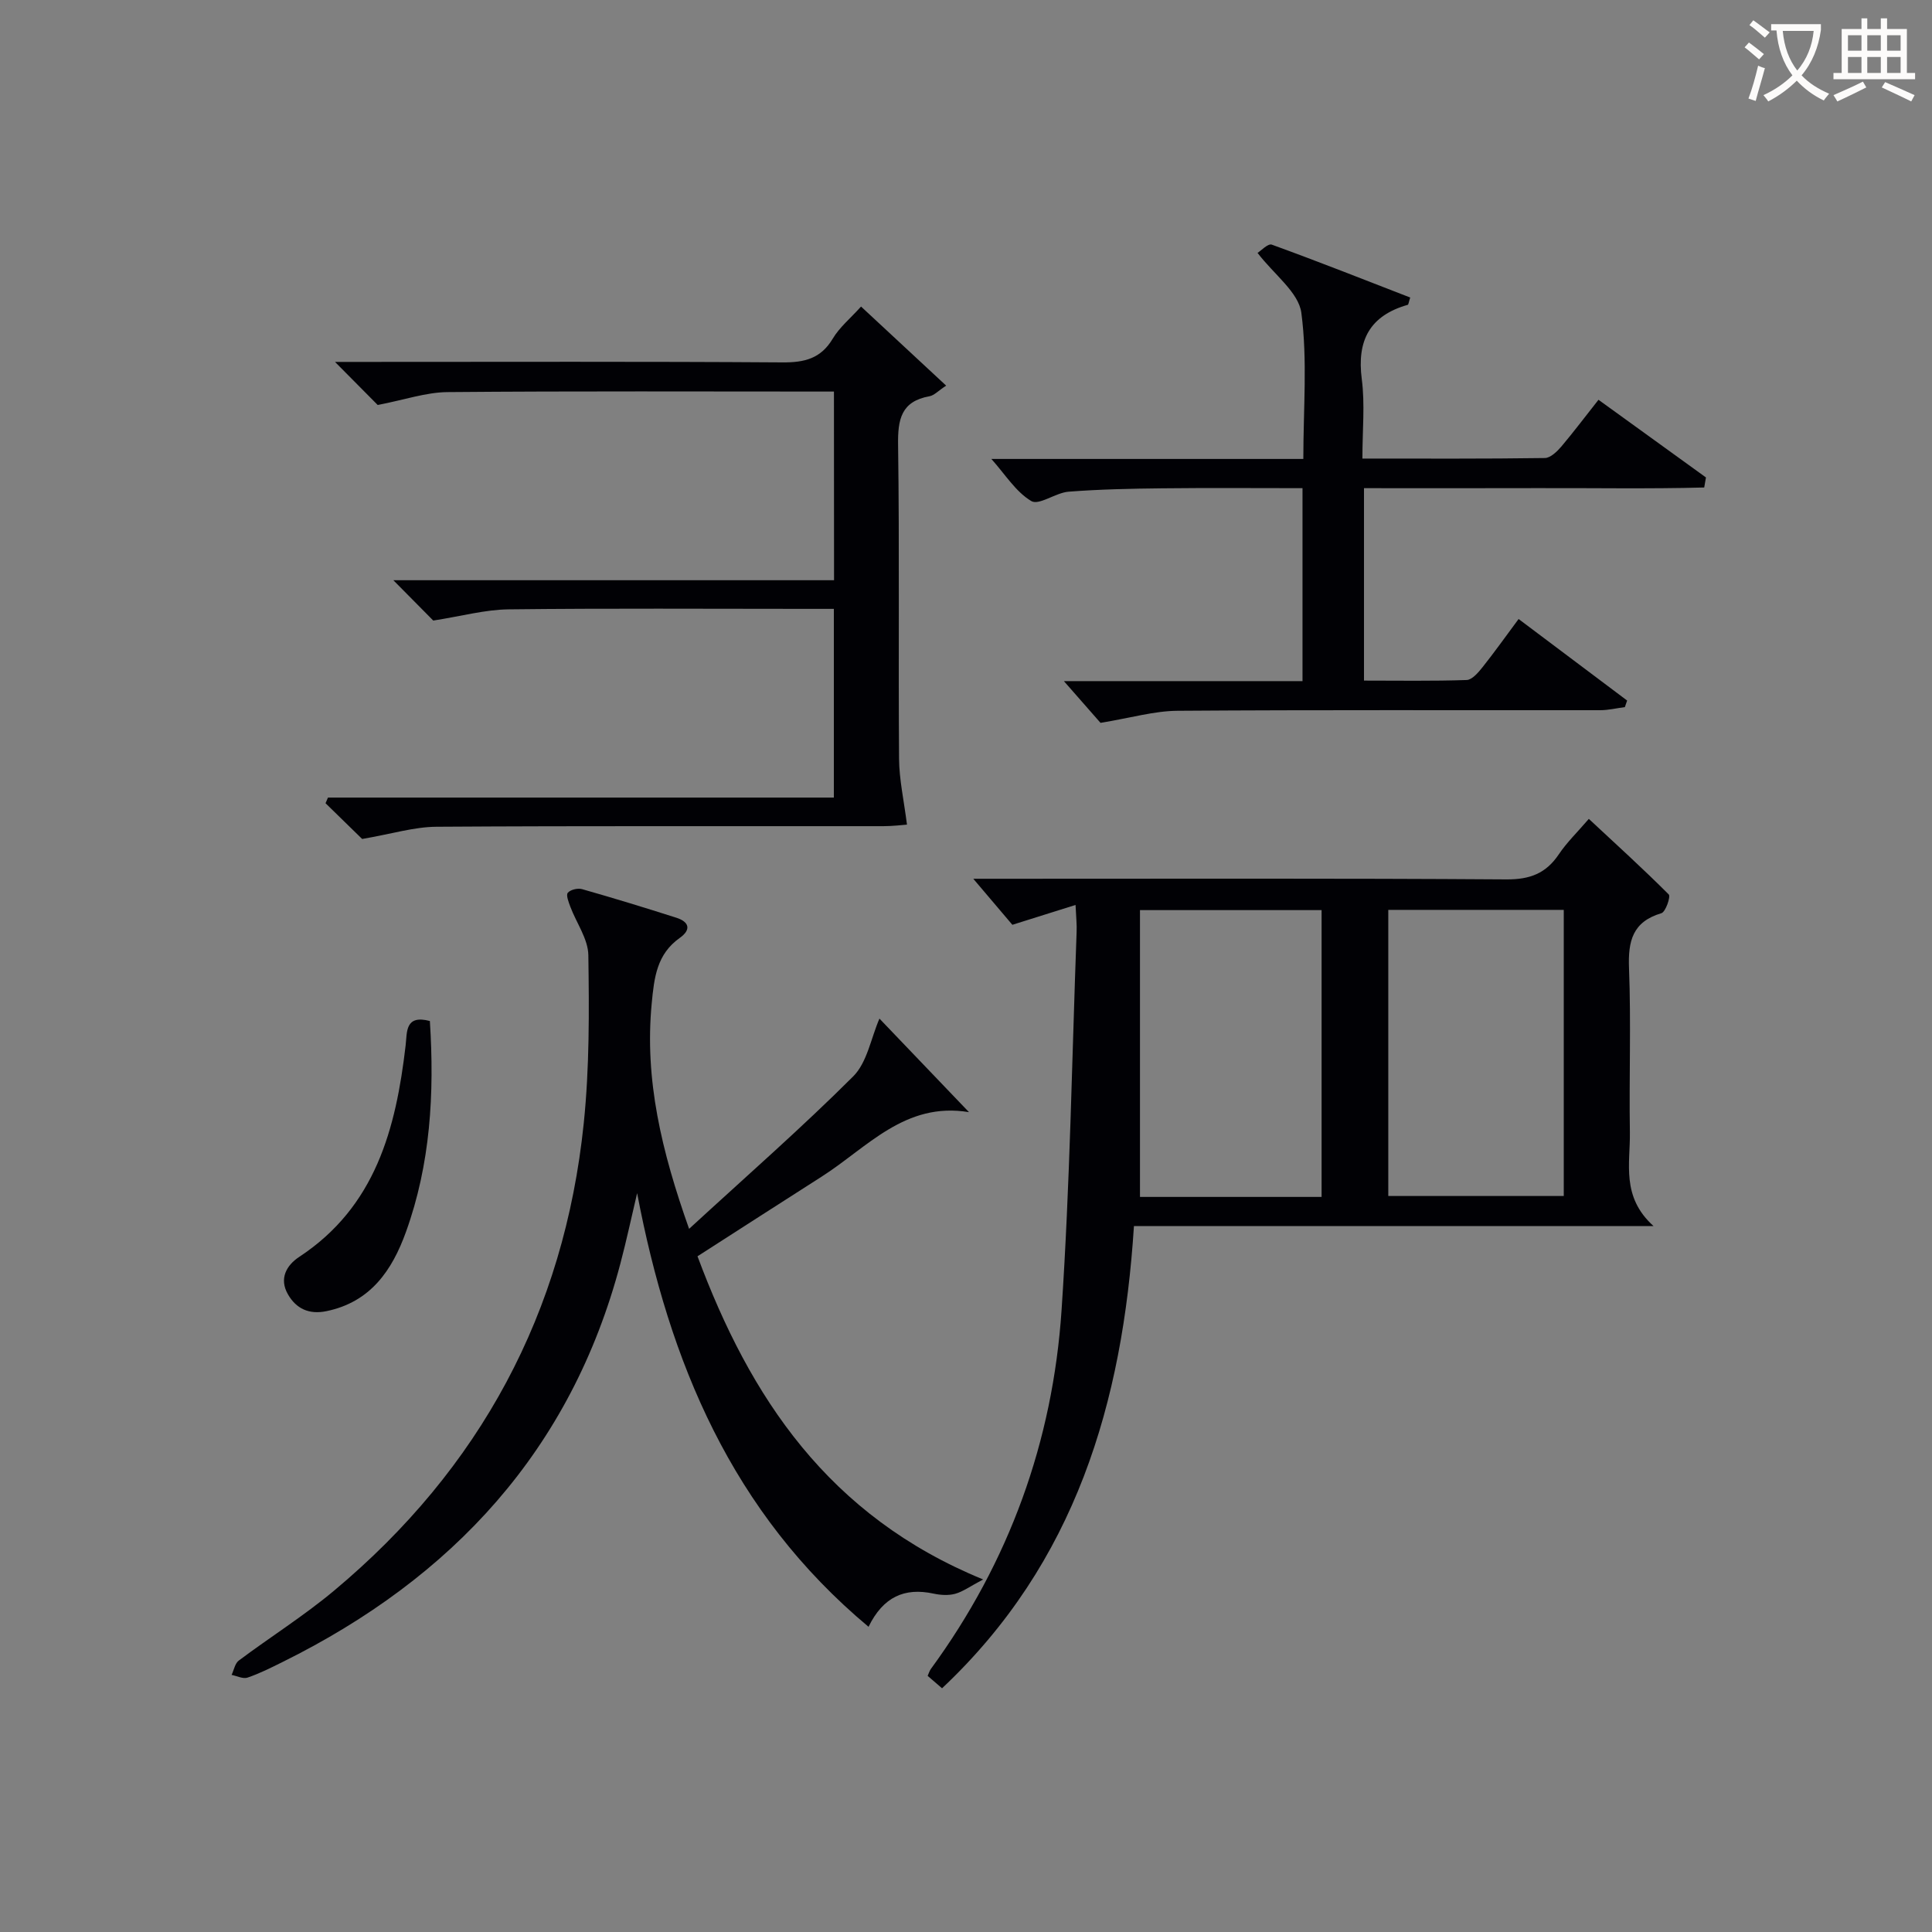 <svg enable-background="new 0 0 400 400" viewBox="0 0 400 400" xmlns="http://www.w3.org/2000/svg"><rect x="0" y="0" width="400" height="400" fill="#808080" stroke="none"/><g fill="#010105"><path d="m222.68 187.36c-4.67 1.47-8.56 2.69-13.08 4.11-2.18-2.57-4.73-5.57-8.09-9.53h5.97c34.81 0 69.61-.11 104.42.13 4.86.03 8.18-1.24 10.84-5.2 1.65-2.46 3.84-4.57 6.21-7.33 5.6 5.21 11.2 10.3 16.55 15.65.43.43-.65 3.62-1.53 3.88-5.96 1.77-6.92 5.75-6.7 11.39.44 11.31 0 22.65.18 33.97.1 6.43-1.86 13.32 4.9 19.42-36.68 0-71.87 0-107.58 0-2.34 36.58-12.09 69.7-39.73 95.69-1.03-.89-1.96-1.69-2.98-2.57.26-.58.39-1.04.65-1.41 16.23-22.17 25.27-47.14 27.08-74.38 1.74-26.02 2.15-52.14 3.11-78.21.07-1.5-.1-2.98-.22-5.61zm50.94 60.45c0-20.14 0-39.81 0-59.38-12.6 0-24.82 0-37.6 0v59.38zm50.14-59.43c-12.28 0-24.32 0-36.33 0v59.24h36.33c0-19.88 0-39.45 0-59.24z"/><path d="m142.67 254.42c11.9-10.94 23.29-20.9 33.97-31.56 2.89-2.88 3.67-7.88 5.44-11.97 5.65 5.91 11.82 12.35 18.54 19.37-13.26-2.21-21.07 7.34-30.52 13.36-8.4 5.36-16.78 10.76-25.69 16.48 10.88 29.2 27.05 53.77 59.14 66.91-2.78 1.47-4.21 2.54-5.8 2.97-1.39.38-3.03.27-4.47-.04-6-1.29-10.42.66-13.46 6.87-28.31-23.65-41.26-54.82-47.91-89.78-1.15 4.86-2.19 9.76-3.47 14.59-10.2 38.59-34.74 65.06-69.92 82.47-2.38 1.18-4.77 2.39-7.27 3.24-.93.32-2.19-.34-3.3-.56.48-1.01.7-2.38 1.49-2.97 6.52-4.88 13.46-9.24 19.7-14.45 30.25-25.26 47.68-57.59 51.72-96.8 1.19-11.51 1.12-23.2.95-34.79-.05-3.36-2.47-6.67-3.73-10.03-.35-.95-.93-2.4-.52-2.89.54-.65 2.07-1.01 2.96-.75 6.54 1.86 13.05 3.85 19.52 5.92 2.65.85 3.12 2.46.69 4.18-4.75 3.37-5.29 8.18-5.8 13.56-1.51 15.78 2.04 30.58 7.74 46.67z"/><path d="m172.66 81.07c-27.03 0-53.52-.12-80.01.11-4.44.04-8.86 1.59-14.45 2.67-1.84-1.85-4.86-4.9-8.84-8.92h6.14c28.83 0 57.67-.1 86.5.1 4.57.03 7.95-.78 10.42-4.93 1.41-2.36 3.67-4.21 5.85-6.63 5.9 5.48 11.54 10.73 17.62 16.37-1.63 1.07-2.47 2.02-3.45 2.2-5.86 1.05-6.58 4.77-6.5 10.06.3 21.66.04 43.33.2 65 .03 4.29 1 8.57 1.64 13.63-.89.06-2.9.32-4.91.32-30.83.03-61.67-.08-92.5.12-4.65.03-9.29 1.49-15.39 2.53-1.71-1.66-4.64-4.53-7.58-7.4.17-.39.33-.78.5-1.17h104.74c0-13.24 0-25.81 0-39.07-1.84 0-3.61 0-5.37 0-20.67 0-41.33-.14-62 .1-4.84.06-9.66 1.4-15.57 2.32-1.8-1.82-4.68-4.73-8.26-8.35h91.24c-.02-13.3-.02-25.88-.02-39.06z"/><path d="m330.95 82.77c7.59 5.49 14.92 10.78 22.25 16.08-.12.69-.24 1.39-.36 2.08-11.56.31-23.14.09-34.71.13-11.8.04-23.6.01-35.73.01v39.84c7.07 0 14.16.12 21.25-.12 1.14-.04 2.41-1.55 3.29-2.65 2.48-3.12 4.79-6.37 7.47-9.98 7.59 5.71 15.03 11.29 22.47 16.88-.16.45-.31.91-.47 1.36-1.71.22-3.41.64-5.12.64-29.16.03-58.32-.09-87.48.12-4.82.03-9.62 1.46-15.96 2.5-1.6-1.82-4.41-5.02-7.58-8.64h49.4c0-13.53 0-26.44 0-39.95-9.81 0-19.42-.08-29.02.03-6.48.07-12.96.2-19.42.7-2.67.21-6.11 2.89-7.71 1.94-3.23-1.92-5.43-5.56-8.27-8.72h64.59c0-10.43.88-20.49-.41-30.25-.56-4.24-5.6-7.88-9.07-12.41.69-.42 2.16-2 2.95-1.71 9.62 3.49 19.14 7.26 28.66 10.95-.32.97-.35 1.46-.51 1.51-7.86 2.24-10.56 7.35-9.52 15.38.68 5.21.13 10.57.13 16.45 12.9 0 25.34.07 37.78-.11 1.16-.02 2.53-1.35 3.42-2.39 2.56-3.03 4.94-6.21 7.68-9.67z"/><path d="m89 211.39c.97 15.14.1 29.65-4.94 43.64-2.88 8-7.36 14.55-16.47 16.43-3.57.74-6.25-.47-7.98-3.49-1.87-3.26-.29-6.02 2.36-7.76 15.78-10.39 20-26.49 22.01-43.76.32-2.75-.16-6.43 5.02-5.06z"/></g><path d="m362.1 8.8c1.1.8 2.1 1.6 3.1 2.4l-1 1.1c-1.3-1.1-2.3-2-3-2.5zm1.9 4.8c.5.2.9.4 1.4.5-.6 2.3-1.3 4.5-1.9 6.8l-1.5-.5c.8-2.1 1.4-4.3 2-6.8zm-1-9.4c1.3.9 2.4 1.8 3.4 2.5l-1 1.1c-1.4-1.2-2.4-2.1-3.2-2.6zm3.7 2.2v-1.4h10.3v1.2c-.5 3.6-1.8 6.8-4 9.4 1.5 1.6 3.4 2.8 5.7 3.8-.3.4-.7.8-1.1 1.4-2.3-1.1-4.1-2.5-5.6-4.1-1.6 1.6-3.6 3.1-5.9 4.3-.3-.5-.7-.9-1-1.3 2.4-1.1 4.4-2.5 6-4.1-1.9-2.5-3-5.6-3.3-9.3h-1.1zm8.8 0h-6.4c.3 3.3 1.3 6 3 8.2 2-2.3 3.1-5.1 3.4-8.2z" fill="#fcfbfa"/><path d="m385.3 3.8h1.3v2.2h2.8v-2.2h1.3v2.2h4.1v9.1h1.7v1.3h-16.9v-1.3h1.7v-9.1h4.1v-2.2zm.4 13.1.7 1.2c-1.8.9-3.8 1.9-6 2.9-.2-.4-.5-.8-.8-1.3 2.3-1 4.3-1.9 6.1-2.8zm-3.1-6.4h2.8v-3.2h-2.8zm0 4.6h2.8v-3.3h-2.8zm4-4.6h2.8v-3.2h-2.8zm0 4.6h2.8v-3.3h-2.8zm3.7 1.9c2.1.9 4.1 1.8 6.1 2.7l-.7 1.3c-2.2-1.1-4.2-2-6.1-2.9zm3.2-9.7h-2.8v3.2h2.8zm-2.8 7.8h2.8v-3.3h-2.8z" fill="#fcfbfa"/></svg>